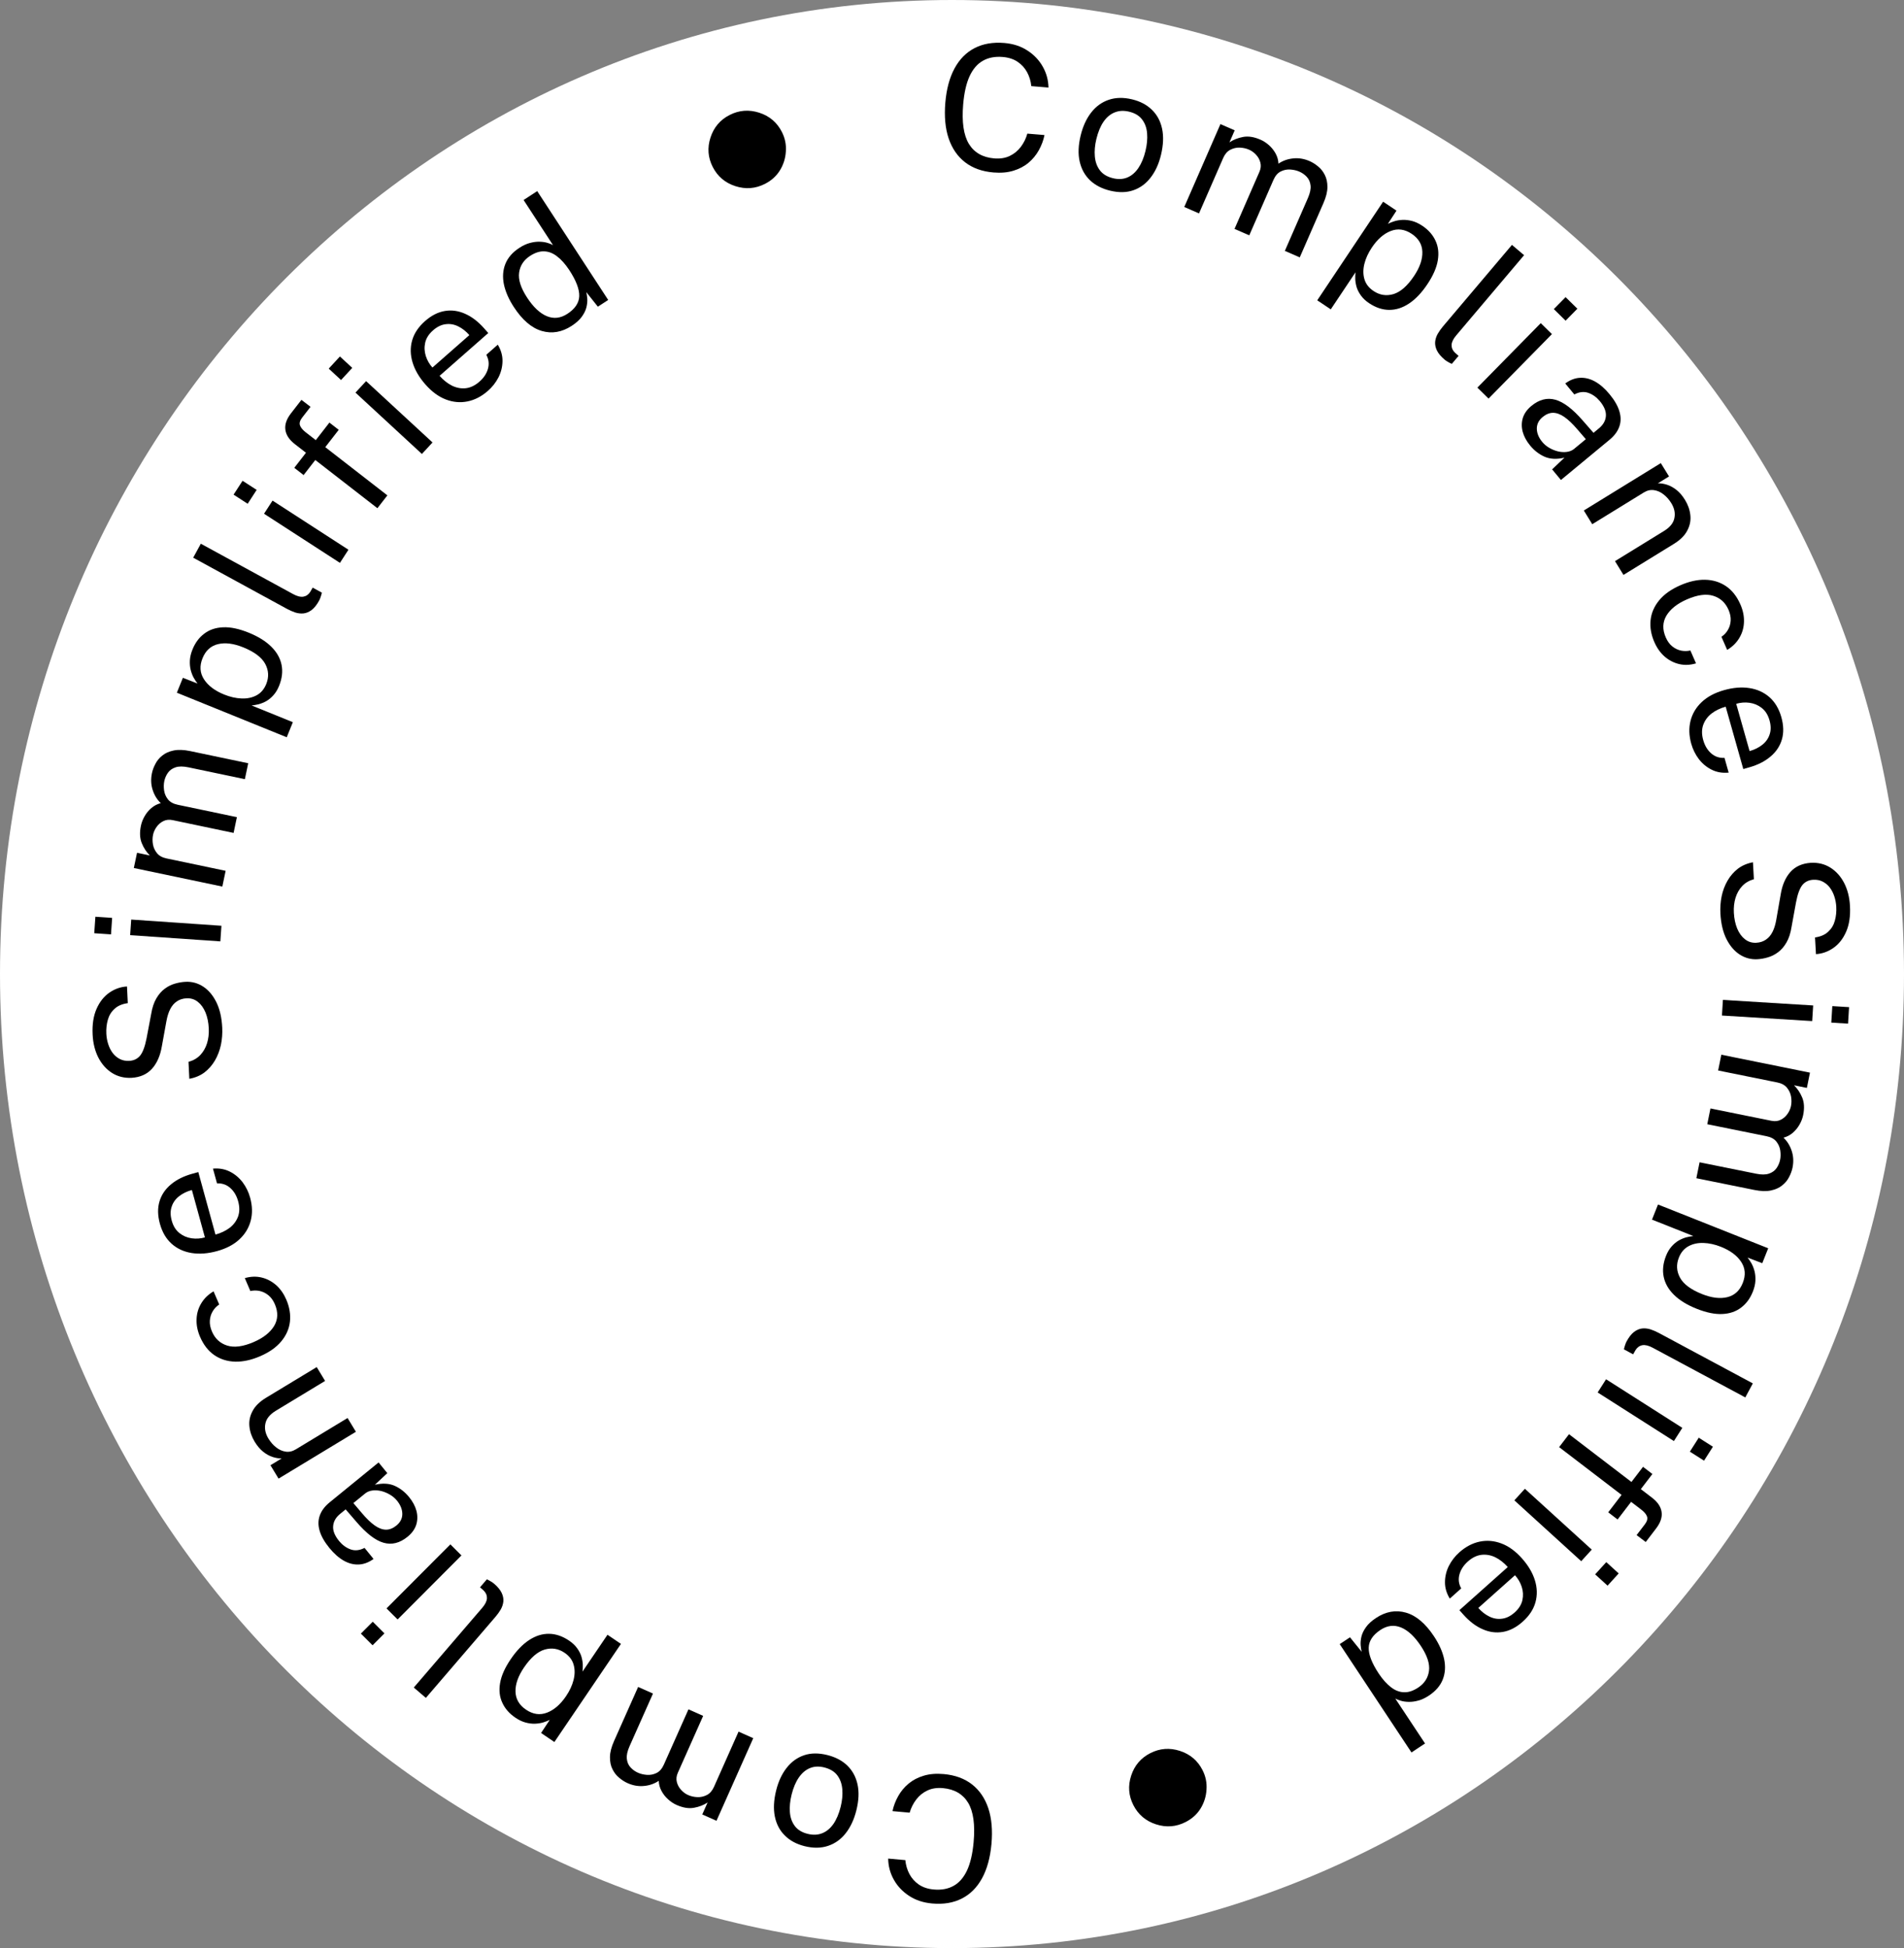 <svg width="172" height="176" viewBox="0 0 172 176" fill="none" xmlns="http://www.w3.org/2000/svg">
<rect x="0" y="0" width="172" height="176" fill="#808080" stroke="none"/>
<path d="M172 88C172 136.601 133.496 176 86 176C38.504 176 0 136.601 0 88C0 39.399 38.504 0 86 0C133.496 0 172 39.399 172 88Z" fill="white"/>
<path d="M90.724 3.883C91.527 3.95 92.224 4.177 92.815 4.565C93.407 4.948 93.868 5.433 94.2 6.021C94.531 6.609 94.703 7.239 94.715 7.911L93.164 7.781C93.118 7.328 92.992 6.911 92.786 6.529C92.58 6.147 92.294 5.832 91.929 5.585C91.564 5.338 91.114 5.192 90.578 5.147C89.891 5.089 89.295 5.203 88.79 5.489C88.291 5.77 87.89 6.235 87.587 6.887C87.289 7.538 87.097 8.389 87.009 9.438C86.876 11.024 87.049 12.211 87.527 13.002C88.011 13.787 88.773 14.224 89.812 14.311C90.347 14.355 90.816 14.281 91.218 14.087C91.62 13.894 91.955 13.618 92.223 13.26C92.49 12.902 92.685 12.506 92.805 12.072L94.356 12.201C94.258 12.68 94.088 13.136 93.846 13.57C93.609 13.999 93.3 14.375 92.919 14.697C92.538 15.02 92.082 15.261 91.55 15.423C91.024 15.585 90.422 15.638 89.745 15.581C88.722 15.496 87.868 15.189 87.182 14.661C86.502 14.134 86.007 13.416 85.698 12.508C85.393 11.6 85.293 10.526 85.396 9.288C85.499 8.054 85.776 7.021 86.226 6.186C86.677 5.352 87.28 4.739 88.037 4.348C88.799 3.952 89.695 3.797 90.724 3.883Z" fill="black"/>
<path d="M100.28 17.225C99.548 17.048 98.945 16.737 98.473 16.293C98.002 15.843 97.689 15.277 97.534 14.595C97.379 13.913 97.408 13.132 97.62 12.251C97.82 11.422 98.137 10.729 98.569 10.172C99.001 9.615 99.53 9.231 100.156 9.019C100.788 8.803 101.493 8.789 102.271 8.977C103.003 9.154 103.599 9.468 104.058 9.92C104.525 10.369 104.831 10.939 104.979 11.63C105.126 12.321 105.092 13.112 104.877 14.003C104.682 14.812 104.372 15.49 103.947 16.038C103.528 16.586 103.007 16.97 102.385 17.188C101.77 17.403 101.068 17.415 100.28 17.225ZM100.551 16.103C101.027 16.218 101.458 16.195 101.843 16.034C102.229 15.872 102.561 15.586 102.838 15.177C103.116 14.767 103.33 14.252 103.479 13.633C103.616 13.065 103.665 12.537 103.625 12.051C103.587 11.559 103.436 11.141 103.173 10.796C102.914 10.451 102.524 10.216 102.002 10.09C101.521 9.974 101.085 9.996 100.694 10.157C100.304 10.312 99.968 10.594 99.685 11.002C99.407 11.412 99.193 11.932 99.041 12.561C98.906 13.119 98.86 13.645 98.904 14.137C98.948 14.63 99.101 15.049 99.364 15.395C99.628 15.74 100.023 15.976 100.551 16.103Z" fill="black"/>
<path d="M106.982 18.7L110.249 11.213L111.538 11.775L111.064 12.861C111.415 12.624 111.825 12.461 112.294 12.373C112.764 12.284 113.288 12.367 113.867 12.62C114.138 12.738 114.393 12.903 114.633 13.117C114.877 13.333 115.078 13.585 115.235 13.871C115.391 14.158 115.477 14.462 115.491 14.785C115.883 14.519 116.325 14.361 116.818 14.312C117.313 14.258 117.809 14.339 118.306 14.556C118.566 14.67 118.821 14.83 119.07 15.037C119.321 15.238 119.523 15.493 119.676 15.801C119.836 16.106 119.915 16.471 119.914 16.896C119.915 17.316 119.794 17.803 119.551 18.358L117.415 23.253L116.069 22.665L118.148 17.901C118.346 17.447 118.426 17.066 118.389 16.756C118.354 16.442 118.24 16.183 118.047 15.978C117.86 15.775 117.634 15.616 117.368 15.501C117.136 15.399 116.87 15.338 116.569 15.316C116.269 15.294 115.979 15.351 115.701 15.488C115.423 15.626 115.202 15.882 115.037 16.259L112.854 21.262L111.522 20.681L113.771 15.525C113.9 15.231 113.928 14.95 113.855 14.683C113.787 14.417 113.656 14.182 113.464 13.978C113.277 13.775 113.067 13.624 112.835 13.523C112.58 13.411 112.299 13.349 111.994 13.336C111.694 13.326 111.406 13.393 111.131 13.537C110.862 13.678 110.651 13.925 110.497 14.278L108.314 19.281L106.982 18.7Z" fill="black"/>
<path d="M118.995 27.132L124.945 18.223L126.153 19.031L125.377 20.222C125.549 20.134 125.748 20.055 125.973 19.984C126.202 19.915 126.451 19.875 126.718 19.864C126.99 19.855 127.274 19.89 127.57 19.967C127.871 20.048 128.177 20.192 128.488 20.4C129.031 20.762 129.425 21.206 129.67 21.731C129.922 22.254 129.995 22.847 129.888 23.51C129.781 24.173 129.467 24.894 128.946 25.674C128.425 26.454 127.871 27.037 127.284 27.423C126.704 27.808 126.108 27.999 125.495 27.996C124.883 27.993 124.277 27.791 123.677 27.39C123.375 27.188 123.135 26.964 122.957 26.719C122.781 26.48 122.65 26.235 122.565 25.982C122.488 25.728 122.443 25.483 122.43 25.246C122.422 25.012 122.428 24.798 122.45 24.604L120.217 27.948L118.995 27.132ZM124.079 26.29C124.64 26.665 125.239 26.758 125.878 26.57C126.519 26.378 127.141 25.83 127.744 24.928C128.262 24.153 128.51 23.429 128.49 22.757C128.471 22.085 128.15 21.542 127.528 21.126C126.897 20.705 126.263 20.621 125.626 20.873C124.992 21.121 124.423 21.621 123.92 22.375C123.596 22.861 123.372 23.351 123.251 23.846C123.129 24.342 123.132 24.802 123.258 25.229C123.385 25.656 123.659 26.009 124.079 26.29Z" fill="black"/>
<path d="M130.508 32.497C130.17 32.211 129.936 31.934 129.805 31.664C129.678 31.398 129.625 31.139 129.645 30.887C129.669 30.639 129.746 30.397 129.876 30.162C130.013 29.926 130.174 29.7 130.357 29.483L136.583 22.125L137.68 23.054L131.547 30.303C131.281 30.616 131.143 30.902 131.131 31.161C131.123 31.424 131.222 31.656 131.43 31.86L131.763 32.151L131.15 32.875C131.034 32.825 130.919 32.765 130.805 32.697C130.687 32.632 130.588 32.565 130.508 32.497Z" fill="black"/>
<path d="M140.196 30.184L134.47 36.01L133.461 35.019L139.187 29.193L140.196 30.184ZM142.494 27.89L141.431 28.972L140.366 27.925L141.429 26.844L142.494 27.89Z" fill="black"/>
<path d="M138.232 40.259C137.896 39.853 137.67 39.435 137.553 39.005C137.44 38.572 137.446 38.154 137.57 37.75C137.698 37.351 137.954 36.992 138.34 36.673C139.037 36.095 139.758 35.909 140.502 36.113C141.246 36.318 142.075 36.948 142.989 38.003L143.951 39.104L144.444 38.696C144.83 38.377 145.038 38.009 145.07 37.593C145.106 37.174 144.922 36.721 144.519 36.234C144.216 35.876 143.868 35.628 143.473 35.49C143.081 35.356 142.664 35.404 142.219 35.636L141.398 34.644C141.828 34.329 142.269 34.159 142.72 34.134C143.175 34.106 143.628 34.216 144.08 34.464C144.535 34.717 144.973 35.097 145.392 35.604C145.846 36.151 146.145 36.67 146.289 37.158C146.437 37.651 146.435 38.111 146.283 38.538C146.134 38.969 145.84 39.366 145.402 39.729L141.008 43.365L140.212 42.404L141.327 41.348C140.635 41.511 140.037 41.482 139.534 41.263C139.038 41.044 138.604 40.709 138.232 40.259ZM139.323 39.93C139.498 40.141 139.709 40.318 139.957 40.461C140.209 40.608 140.472 40.715 140.746 40.782C141.025 40.846 141.287 40.861 141.533 40.828C141.787 40.796 142.003 40.71 142.18 40.57L143.258 39.678L142.464 38.756C142.059 38.284 141.678 37.922 141.32 37.672C140.966 37.425 140.626 37.3 140.301 37.295C139.979 37.295 139.664 37.422 139.356 37.677C139.003 37.969 138.828 38.32 138.83 38.728C138.836 39.14 139.001 39.54 139.323 39.93Z" fill="black"/>
<path d="M143.076 46.121L150.032 41.839L150.774 43.044L149.765 43.665C150.026 43.658 150.303 43.701 150.595 43.794C150.89 43.891 151.176 44.048 151.453 44.268C151.733 44.491 151.987 44.789 152.216 45.161C152.487 45.601 152.648 46.058 152.699 46.534C152.754 47.014 152.662 47.478 152.425 47.927C152.196 48.378 151.789 48.782 151.206 49.141L146.658 51.941L145.892 50.696L150.319 47.971C150.862 47.637 151.175 47.247 151.258 46.799C151.349 46.354 151.255 45.905 150.976 45.452C150.783 45.138 150.55 44.876 150.279 44.666C150.012 44.453 149.722 44.325 149.411 44.281C149.104 44.235 148.796 44.307 148.487 44.498L143.838 47.359L143.076 46.121Z" fill="black"/>
<path d="M157.22 54.607C157.455 55.142 157.562 55.67 157.543 56.19C157.528 56.708 157.391 57.185 157.133 57.62C156.877 58.059 156.509 58.425 156.027 58.716L155.507 57.529C155.749 57.372 155.943 57.166 156.091 56.912C156.24 56.663 156.324 56.382 156.342 56.069C156.361 55.756 156.295 55.428 156.145 55.086C155.864 54.444 155.405 54.024 154.766 53.827C154.128 53.629 153.331 53.739 152.375 54.157C151.512 54.535 150.9 55.022 150.539 55.616C150.185 56.214 150.166 56.872 150.481 57.591C150.631 57.934 150.826 58.202 151.066 58.396C151.313 58.592 151.579 58.72 151.863 58.779C152.153 58.837 152.432 58.832 152.702 58.766L153.212 59.931C152.683 60.088 152.175 60.109 151.688 59.995C151.201 59.88 150.762 59.652 150.371 59.312C149.988 58.974 149.68 58.539 149.448 58.009C149.154 57.338 149.04 56.678 149.107 56.028C149.175 55.383 149.432 54.787 149.877 54.242C150.322 53.696 150.962 53.241 151.797 52.875C152.579 52.533 153.32 52.367 154.019 52.377C154.726 52.39 155.356 52.58 155.908 52.948C156.462 53.32 156.899 53.873 157.22 54.607Z" fill="black"/>
<path d="M155.891 63.845C155.394 63.985 154.966 64.193 154.606 64.47C154.253 64.75 154.005 65.091 153.861 65.493C153.719 65.9 153.719 66.357 153.862 66.864C154.004 67.365 154.242 67.763 154.577 68.058C154.913 68.356 155.316 68.495 155.785 68.471L156.161 69.802C155.602 69.856 155.093 69.77 154.635 69.543C154.177 69.317 153.789 68.997 153.469 68.584C153.155 68.169 152.927 67.708 152.783 67.201C152.576 66.466 152.553 65.775 152.715 65.127C152.877 64.48 153.212 63.914 153.722 63.431C154.231 62.948 154.904 62.588 155.74 62.352C156.566 62.119 157.331 62.056 158.035 62.164C158.738 62.272 159.341 62.545 159.842 62.983C160.345 63.427 160.704 64.029 160.919 64.789C161.128 65.529 161.145 66.2 160.97 66.802C160.795 67.404 160.454 67.919 159.945 68.347C159.443 68.779 158.794 69.108 157.999 69.332L157.482 69.478L155.891 63.845ZM156.843 63.584L158.05 67.857C158.501 67.729 158.885 67.539 159.202 67.285C159.524 67.03 159.744 66.716 159.864 66.343C159.989 65.974 159.985 65.553 159.852 65.082C159.713 64.59 159.479 64.216 159.149 63.959C158.826 63.705 158.456 63.55 158.041 63.492C157.631 63.438 157.232 63.469 156.843 63.584Z" fill="black"/>
<path d="M155.416 82.543C155.386 82.006 155.423 81.482 155.527 80.97C155.635 80.458 155.812 79.989 156.058 79.564C156.303 79.139 156.615 78.778 156.995 78.483C157.379 78.193 157.833 77.999 158.355 77.901L158.44 79.431C158.014 79.55 157.661 79.757 157.382 80.052C157.104 80.352 156.902 80.709 156.777 81.122C156.653 81.54 156.604 81.989 156.631 82.467C156.66 83.004 156.761 83.478 156.931 83.891C157.107 84.308 157.341 84.63 157.634 84.856C157.926 85.088 158.267 85.193 158.656 85.172C158.998 85.153 159.29 85.057 159.534 84.885C159.778 84.719 159.976 84.484 160.128 84.18C160.28 83.876 160.391 83.511 160.463 83.085L160.859 80.816C160.996 79.965 161.288 79.286 161.735 78.781C162.182 78.282 162.794 78.005 163.572 77.951C164.229 77.915 164.817 78.056 165.336 78.376C165.855 78.7 166.271 79.16 166.584 79.754C166.897 80.354 167.075 81.048 167.119 81.837C167.169 82.747 167.057 83.521 166.781 84.158C166.505 84.796 166.124 85.287 165.636 85.63C165.149 85.974 164.619 86.164 164.046 86.201L163.962 84.695C164.475 84.619 164.874 84.444 165.159 84.169C165.45 83.9 165.648 83.57 165.753 83.179C165.863 82.788 165.906 82.366 165.881 81.914C165.863 81.588 165.803 81.275 165.702 80.974C165.606 80.679 165.47 80.415 165.294 80.182C165.118 79.954 164.905 79.776 164.655 79.648C164.405 79.519 164.12 79.464 163.799 79.482C163.389 79.504 163.063 79.662 162.821 79.956C162.579 80.254 162.386 80.779 162.244 81.53L161.844 83.728C161.754 84.303 161.601 84.776 161.384 85.147C161.168 85.522 160.915 85.816 160.626 86.027C160.338 86.244 160.032 86.398 159.71 86.49C159.389 86.587 159.07 86.644 158.755 86.662C158.181 86.693 157.649 86.552 157.156 86.236C156.669 85.92 156.269 85.449 155.954 84.823C155.646 84.202 155.466 83.442 155.416 82.543Z" fill="black"/>
<path d="M163.707 92.249L155.554 91.747L155.641 90.336L163.794 90.838L163.707 92.249ZM166.946 92.48L165.432 92.387L165.524 90.897L167.038 90.99L166.946 92.48Z" fill="black"/>
<path d="M155.498 95.288L163.505 96.907L163.226 98.286L162.064 98.051C162.37 98.344 162.616 98.71 162.801 99.151C162.986 99.591 163.016 100.121 162.891 100.741C162.832 101.03 162.724 101.314 162.565 101.594C162.405 101.878 162.202 102.127 161.954 102.341C161.707 102.554 161.427 102.701 161.115 102.783C161.458 103.111 161.705 103.51 161.856 103.981C162.013 104.453 162.038 104.956 161.931 105.487C161.874 105.766 161.771 106.049 161.622 106.336C161.478 106.623 161.271 106.875 161.002 107.089C160.737 107.309 160.397 107.463 159.982 107.551C159.572 107.64 159.07 107.625 158.476 107.505L153.242 106.446L153.533 105.006L158.628 106.036C159.113 106.134 159.503 106.133 159.798 106.031C160.097 105.931 160.327 105.765 160.487 105.534C160.645 105.308 160.753 105.053 160.81 104.769C160.861 104.521 160.865 104.248 160.823 103.949C160.781 103.651 160.664 103.38 160.472 103.137C160.279 102.894 159.981 102.731 159.579 102.65L154.228 101.568L154.516 100.143L160.029 101.258C160.344 101.322 160.625 101.29 160.871 101.162C161.116 101.04 161.318 100.863 161.478 100.632C161.636 100.406 161.741 100.17 161.791 99.922C161.846 99.648 161.848 99.361 161.796 99.06C161.743 98.765 161.617 98.498 161.418 98.258C161.223 98.026 160.937 97.871 160.56 97.795L155.21 96.713L155.498 95.288Z" fill="black"/>
<path d="M149.777 108.82L159.733 112.774L159.197 114.124L157.869 113.614C157.991 113.765 158.11 113.942 158.227 114.147C158.342 114.357 158.433 114.592 158.5 114.851C158.565 115.115 158.591 115.4 158.577 115.706C158.561 116.017 158.484 116.346 158.346 116.694C158.105 117.301 157.754 117.779 157.292 118.128C156.833 118.484 156.269 118.68 155.598 118.713C154.927 118.747 154.156 118.591 153.285 118.245C152.413 117.899 151.727 117.48 151.226 116.986C150.728 116.499 150.417 115.956 150.292 115.357C150.167 114.758 150.238 114.123 150.504 113.452C150.639 113.115 150.807 112.833 151.01 112.608C151.206 112.385 151.419 112.206 151.648 112.071C151.881 111.942 152.111 111.846 152.34 111.784C152.567 111.727 152.777 111.689 152.972 111.67L149.235 110.186L149.777 108.82ZM151.664 113.615C151.415 114.242 151.449 114.848 151.767 115.433C152.089 116.02 152.754 116.513 153.763 116.914C154.629 117.258 155.389 117.35 156.041 117.19C156.694 117.03 157.159 116.602 157.435 115.907C157.715 115.202 157.665 114.565 157.285 113.994C156.91 113.426 156.301 112.975 155.459 112.64C154.916 112.425 154.39 112.309 153.88 112.294C153.37 112.278 152.92 112.377 152.53 112.591C152.139 112.804 151.85 113.145 151.664 113.615Z" fill="black"/>
<path d="M146.934 121.2C147.143 120.81 147.366 120.524 147.602 120.339C147.836 120.16 148.078 120.054 148.329 120.021C148.577 119.993 148.83 120.018 149.087 120.096C149.346 120.181 149.6 120.291 149.851 120.425L158.344 124.982L157.664 126.249L149.297 121.76C148.935 121.565 148.626 121.489 148.37 121.531C148.112 121.578 147.905 121.724 147.75 121.97L147.533 122.356L146.698 121.907C146.723 121.783 146.757 121.658 146.801 121.532C146.84 121.404 146.884 121.293 146.934 121.2Z" fill="black"/>
<path d="M151.214 130.191L144.326 125.801L145.086 124.609L151.974 128.999L151.214 130.191ZM153.936 131.963L152.656 131.148L153.459 129.889L154.738 130.704L153.936 131.963Z" fill="black"/>
<path d="M146.128 137.277L145.281 136.629L146.486 135.054L140.845 130.739L141.738 129.572L147.379 133.887L148.425 132.519L149.272 133.167L148.226 134.535L149.23 135.303C149.744 135.696 150.035 136.127 150.101 136.596C150.171 137.067 150.006 137.564 149.606 138.087L148.67 139.311L147.844 138.688L148.588 137.716C148.789 137.452 148.856 137.218 148.787 137.013C148.718 136.808 148.54 136.595 148.251 136.374L147.348 135.683L146.128 137.277Z" fill="black"/>
<path d="M142.841 141.046L136.8 135.547L137.752 134.502L143.793 140L142.841 141.046ZM145.221 143.255L144.099 142.234L145.105 141.129L146.226 142.15L145.221 143.255Z" fill="black"/>
<path d="M136.206 141.573C135.862 141.188 135.488 140.894 135.081 140.692C134.675 140.497 134.259 140.423 133.835 140.47C133.407 140.52 132.996 140.72 132.603 141.071C132.214 141.418 131.961 141.806 131.843 142.236C131.721 142.669 131.773 143.091 132 143.504L130.968 144.424C130.675 143.944 130.529 143.449 130.533 142.938C130.536 142.428 130.653 141.938 130.885 141.47C131.121 141.006 131.435 140.599 131.828 140.248C132.398 139.74 133.009 139.417 133.663 139.279C134.316 139.141 134.971 139.195 135.628 139.442C136.286 139.688 136.904 140.136 137.482 140.785C138.053 141.425 138.445 142.086 138.656 142.765C138.867 143.445 138.885 144.106 138.71 144.749C138.531 145.395 138.147 145.981 137.557 146.507C136.984 147.019 136.388 147.328 135.77 147.434C135.152 147.541 134.539 147.459 133.932 147.189C133.324 146.927 132.745 146.487 132.194 145.87L131.837 145.469L136.206 141.573ZM136.857 142.315L133.544 145.27C133.856 145.62 134.195 145.882 134.562 146.056C134.932 146.234 135.311 146.295 135.698 146.239C136.085 146.19 136.462 146.003 136.827 145.677C137.208 145.337 137.443 144.962 137.529 144.553C137.616 144.151 137.594 143.751 137.464 143.352C137.333 142.96 137.131 142.615 136.857 142.315Z" fill="black"/>
<path d="M124.303 146.175C125.185 145.591 126.086 145.43 127.006 145.692C127.925 145.955 128.77 146.668 129.541 147.832C130.009 148.539 130.315 149.224 130.457 149.888C130.596 150.554 130.554 151.169 130.334 151.732C130.113 152.295 129.695 152.78 129.08 153.188C128.755 153.403 128.44 153.552 128.135 153.634C127.825 153.719 127.535 153.759 127.267 153.754C126.998 153.749 126.761 153.716 126.557 153.656C126.348 153.598 126.178 153.531 126.045 153.455L128.732 157.512L127.507 158.323L121.024 148.536L121.953 147.921L123.01 149.23C122.966 149.069 122.935 148.869 122.915 148.629C122.898 148.394 122.922 148.135 122.987 147.852C123.055 147.573 123.193 147.289 123.4 147.001C123.602 146.715 123.903 146.44 124.303 146.175ZM124.705 147.254C124.015 147.711 123.662 148.245 123.644 148.857C123.625 149.477 123.931 150.263 124.562 151.215C124.918 151.744 125.286 152.151 125.664 152.437C126.039 152.726 126.429 152.875 126.833 152.885C127.236 152.902 127.664 152.761 128.116 152.462C128.678 152.089 129.003 151.587 129.089 150.955C129.176 150.323 128.931 149.572 128.355 148.703C127.791 147.851 127.195 147.295 126.568 147.034C125.936 146.777 125.315 146.85 124.705 147.254Z" fill="black"/>
<path d="M84.197 171.968C83.394 171.895 82.699 171.663 82.111 171.271C81.522 170.884 81.064 170.396 80.737 169.805C80.41 169.215 80.242 168.584 80.235 167.912L81.785 168.052C81.828 168.506 81.951 168.924 82.154 169.308C82.358 169.691 82.641 170.008 83.004 170.258C83.367 170.507 83.817 170.657 84.352 170.705C85.039 170.768 85.636 170.658 86.142 170.376C86.644 170.099 87.048 169.636 87.356 168.987C87.658 168.338 87.857 167.489 87.952 166.44C88.096 164.856 87.932 163.667 87.459 162.873C86.981 162.084 86.223 161.642 85.184 161.547C84.649 161.499 84.18 161.57 83.777 161.761C83.373 161.951 83.036 162.225 82.766 162.581C82.496 162.937 82.298 163.332 82.174 163.765L80.625 163.624C80.726 163.146 80.9 162.692 81.145 162.259C81.385 161.831 81.697 161.458 82.08 161.138C82.463 160.819 82.921 160.58 83.454 160.422C83.981 160.264 84.583 160.216 85.26 160.277C86.283 160.37 87.135 160.683 87.816 161.216C88.492 161.748 88.982 162.469 89.285 163.38C89.583 164.29 89.676 165.364 89.564 166.602C89.451 167.835 89.167 168.866 88.711 169.698C88.254 170.529 87.647 171.137 86.887 171.523C86.122 171.913 85.225 172.062 84.197 171.968Z" fill="black"/>
<path d="M74.737 158.558C75.468 158.74 76.068 159.055 76.537 159.503C77.005 159.956 77.314 160.524 77.465 161.207C77.615 161.89 77.58 162.671 77.361 163.551C77.155 164.378 76.834 165.069 76.397 165.623C75.961 166.176 75.429 166.557 74.802 166.764C74.169 166.975 73.464 166.984 72.687 166.791C71.956 166.609 71.363 166.29 70.906 165.835C70.443 165.383 70.141 164.811 69.998 164.119C69.856 163.426 69.895 162.636 70.117 161.746C70.318 160.939 70.633 160.263 71.062 159.718C71.485 159.173 72.009 158.793 72.632 158.579C73.249 158.369 73.95 158.362 74.737 158.558ZM74.459 159.677C73.983 159.559 73.552 159.579 73.165 159.738C72.779 159.896 72.445 160.18 72.164 160.587C71.883 160.995 71.666 161.508 71.512 162.126C71.371 162.694 71.318 163.221 71.355 163.707C71.389 164.199 71.537 164.619 71.798 164.966C72.054 165.312 72.443 165.55 72.964 165.679C73.444 165.799 73.88 165.78 74.272 165.623C74.663 165.47 75.001 165.191 75.287 164.784C75.568 164.377 75.787 163.859 75.943 163.23C76.082 162.673 76.131 162.148 76.091 161.655C76.051 161.162 75.901 160.742 75.64 160.394C75.379 160.047 74.985 159.808 74.459 159.677Z" fill="black"/>
<path d="M68.046 157.034L64.725 164.497L63.44 163.926L63.922 162.843C63.569 163.078 63.158 163.238 62.688 163.323C62.218 163.408 61.694 163.322 61.117 163.065C60.847 162.945 60.593 162.777 60.355 162.561C60.112 162.343 59.913 162.091 59.759 161.803C59.604 161.515 59.521 161.21 59.509 160.888C59.115 161.151 58.672 161.305 58.179 161.351C57.684 161.401 57.188 161.316 56.693 161.096C56.433 160.98 56.179 160.818 55.932 160.61C55.682 160.407 55.482 160.15 55.331 159.841C55.173 159.535 55.097 159.169 55.102 158.745C55.104 158.325 55.228 157.838 55.474 157.285L57.646 152.406L58.988 153.003L56.875 157.752C56.673 158.205 56.59 158.586 56.625 158.895C56.658 159.21 56.77 159.47 56.961 159.676C57.147 159.88 57.373 160.041 57.637 160.158C57.868 160.261 58.134 160.325 58.434 160.349C58.735 160.373 59.025 160.318 59.304 160.182C59.583 160.047 59.806 159.792 59.973 159.417L62.193 154.429L63.521 155.02L61.234 160.159C61.103 160.453 61.073 160.734 61.144 161.001C61.211 161.267 61.339 161.503 61.53 161.709C61.716 161.913 61.924 162.066 62.155 162.169C62.41 162.283 62.69 162.347 62.995 162.361C63.295 162.374 63.583 162.309 63.86 162.167C64.129 162.027 64.342 161.782 64.499 161.431L66.718 156.443L68.046 157.034Z" fill="black"/>
<path d="M56.094 148.516L50.081 157.381L48.878 156.565L49.663 155.379C49.49 155.465 49.291 155.544 49.065 155.613C48.835 155.68 48.587 155.718 48.319 155.728C48.047 155.734 47.764 155.698 47.468 155.618C47.167 155.535 46.863 155.389 46.553 155.179C46.013 154.812 45.622 154.366 45.381 153.84C45.132 153.315 45.064 152.721 45.176 152.059C45.288 151.396 45.607 150.677 46.133 149.902C46.659 149.126 47.218 148.547 47.808 148.164C48.391 147.783 48.988 147.597 49.6 147.605C50.212 147.612 50.817 147.819 51.414 148.224C51.715 148.428 51.953 148.653 52.13 148.9C52.304 149.14 52.433 149.386 52.516 149.639C52.591 149.894 52.635 150.14 52.646 150.377C52.653 150.61 52.644 150.824 52.621 151.019L54.878 147.691L56.094 148.516ZM51.004 149.321C50.446 148.942 49.848 148.845 49.208 149.028C48.565 149.216 47.939 149.758 47.33 150.656C46.807 151.428 46.553 152.149 46.568 152.821C46.583 153.494 46.9 154.039 47.519 154.459C48.146 154.885 48.779 154.974 49.418 154.727C50.054 154.483 50.627 153.987 51.135 153.237C51.463 152.753 51.69 152.264 51.815 151.77C51.94 151.276 51.941 150.815 51.817 150.388C51.694 149.96 51.423 149.604 51.004 149.321Z" fill="black"/>
<path d="M44.621 143.067C44.957 143.355 45.189 143.634 45.318 143.905C45.443 144.172 45.494 144.431 45.472 144.683C45.446 144.931 45.367 145.173 45.236 145.407C45.097 145.641 44.935 145.867 44.749 146.082L38.471 153.395L37.38 152.458L43.566 145.254C43.834 144.942 43.974 144.657 43.988 144.398C43.998 144.136 43.9 143.902 43.694 143.698L43.364 143.404L43.981 142.684C44.097 142.735 44.212 142.796 44.325 142.865C44.443 142.931 44.541 142.998 44.621 143.067Z" fill="black"/>
<path d="M34.916 145.31L40.684 139.526L41.685 140.524L35.918 146.309L34.916 145.31ZM32.601 147.587L33.672 146.513L34.73 147.567L33.658 148.641L32.601 147.587Z" fill="black"/>
<path d="M36.954 135.25C37.286 135.658 37.51 136.077 37.623 136.508C37.732 136.942 37.724 137.36 37.597 137.763C37.466 138.162 37.207 138.519 36.82 138.835C36.118 139.408 35.395 139.589 34.653 139.379C33.911 139.169 33.086 138.533 32.18 137.471L31.226 136.364L30.73 136.768C30.342 137.084 30.131 137.45 30.096 137.866C30.057 138.285 30.237 138.739 30.637 139.229C30.937 139.589 31.284 139.84 31.678 139.981C32.068 140.118 32.486 140.072 32.933 139.844L33.746 140.842C33.314 141.154 32.873 141.32 32.421 141.342C31.966 141.367 31.513 141.253 31.063 141.002C30.61 140.746 30.175 140.363 29.759 139.853C29.31 139.302 29.015 138.782 28.873 138.292C28.729 137.798 28.735 137.338 28.89 136.912C29.042 136.482 29.339 136.088 29.78 135.728L34.2 132.123L34.989 133.09L33.866 134.139C34.559 133.981 35.157 134.013 35.658 134.237C36.152 134.459 36.584 134.797 36.954 135.25ZM35.86 135.571C35.687 135.359 35.476 135.18 35.229 135.035C34.978 134.886 34.716 134.777 34.443 134.708C34.165 134.643 33.903 134.625 33.656 134.656C33.402 134.687 33.186 134.772 33.007 134.911L31.923 135.794L32.711 136.722C33.112 137.197 33.49 137.561 33.846 137.814C34.199 138.064 34.538 138.192 34.863 138.198C35.184 138.201 35.5 138.076 35.811 137.823C36.166 137.534 36.343 137.185 36.344 136.777C36.341 136.365 36.179 135.963 35.86 135.571Z" fill="black"/>
<path d="M32.151 129.353L25.164 133.584L24.431 132.375L25.445 131.761C25.183 131.766 24.906 131.721 24.615 131.626C24.321 131.527 24.037 131.367 23.761 131.146C23.483 130.92 23.23 130.621 23.004 130.247C22.736 129.805 22.579 129.347 22.531 128.871C22.48 128.391 22.575 127.927 22.815 127.48C23.048 127.031 23.457 126.629 24.043 126.274L28.611 123.508L29.368 124.758L24.922 127.451C24.377 127.781 24.061 128.169 23.974 128.616C23.88 129.06 23.971 129.51 24.247 129.965C24.438 130.281 24.668 130.544 24.938 130.756C25.204 130.971 25.492 131.101 25.803 131.147C26.109 131.195 26.418 131.126 26.729 130.937L31.398 128.109L32.151 129.353Z" fill="black"/>
<path d="M18.069 120.766C17.838 120.228 17.735 119.7 17.758 119.18C17.776 118.662 17.916 118.186 18.177 117.753C18.436 117.315 18.808 116.952 19.292 116.665L19.803 117.855C19.56 118.011 19.364 118.215 19.215 118.468C19.064 118.717 18.978 118.997 18.957 119.31C18.936 119.622 19 119.951 19.147 120.294C19.424 120.938 19.88 121.361 20.517 121.563C21.154 121.766 21.952 121.661 22.91 121.25C23.776 120.878 24.392 120.396 24.757 119.804C25.115 119.209 25.139 118.551 24.83 117.83C24.682 117.486 24.489 117.217 24.25 117.021C24.005 116.823 23.74 116.693 23.456 116.632C23.167 116.572 22.887 116.575 22.617 116.639L22.115 115.47C22.645 115.317 23.154 115.3 23.64 115.418C24.126 115.536 24.563 115.767 24.951 116.11C25.333 116.451 25.637 116.887 25.866 117.42C26.154 118.093 26.263 118.754 26.192 119.403C26.119 120.048 25.858 120.641 25.409 121.183C24.96 121.726 24.317 122.177 23.479 122.536C22.695 122.872 21.953 123.033 21.253 123.018C20.547 123.001 19.919 122.806 19.369 122.434C18.818 122.057 18.384 121.501 18.069 120.766Z" fill="black"/>
<path d="M19.465 111.537C19.963 111.4 20.392 111.195 20.754 110.921C21.109 110.643 21.36 110.304 21.507 109.903C21.652 109.497 21.655 109.04 21.515 108.533C21.378 108.03 21.142 107.63 20.809 107.334C20.475 107.032 20.074 106.891 19.604 106.911L19.238 105.578C19.797 105.528 20.305 105.618 20.762 105.848C21.218 106.077 21.604 106.4 21.921 106.816C22.232 107.233 22.457 107.695 22.596 108.203C22.799 108.939 22.817 109.631 22.65 110.277C22.483 110.924 22.144 111.487 21.631 111.966C21.118 112.446 20.443 112.8 19.605 113.031C18.777 113.258 18.012 113.315 17.309 113.202C16.606 113.089 16.006 112.812 15.507 112.37C15.008 111.923 14.653 111.318 14.444 110.556C14.241 109.815 14.228 109.144 14.407 108.543C14.586 107.942 14.932 107.429 15.443 107.005C15.948 106.577 16.599 106.253 17.397 106.034L17.915 105.892L19.465 111.537ZM18.511 111.791L17.335 107.51C16.883 107.634 16.498 107.821 16.179 108.073C15.855 108.326 15.632 108.638 15.511 109.01C15.382 109.378 15.383 109.799 15.513 110.271C15.648 110.764 15.88 111.14 16.207 111.399C16.529 111.655 16.897 111.813 17.313 111.874C17.722 111.931 18.121 111.903 18.511 111.791Z" fill="black"/>
<path d="M20.075 92.843C20.101 93.379 20.06 93.903 19.953 94.415C19.84 94.926 19.66 95.394 19.412 95.817C19.163 96.24 18.848 96.598 18.467 96.891C18.08 97.179 17.625 97.369 17.103 97.463L17.029 95.932C17.455 95.817 17.809 95.612 18.09 95.32C18.371 95.021 18.576 94.666 18.703 94.254C18.831 93.836 18.883 93.388 18.86 92.909C18.834 92.373 18.737 91.898 18.57 91.484C18.396 91.065 18.165 90.742 17.874 90.513C17.583 90.279 17.243 90.172 16.854 90.191C16.512 90.207 16.219 90.301 15.974 90.471C15.729 90.635 15.529 90.869 15.375 91.172C15.221 91.475 15.107 91.839 15.032 92.264L14.62 94.53C14.476 95.381 14.179 96.057 13.729 96.558C13.278 97.055 12.664 97.327 11.886 97.375C11.229 97.407 10.642 97.261 10.125 96.938C9.608 96.61 9.196 96.147 8.887 95.551C8.579 94.949 8.405 94.253 8.367 93.464C8.323 92.554 8.442 91.781 8.722 91.145C9.002 90.51 9.387 90.022 9.877 89.682C10.367 89.342 10.898 89.155 11.472 89.122L11.544 90.629C11.031 90.701 10.631 90.874 10.343 91.146C10.05 91.413 9.85 91.742 9.742 92.132C9.63 92.522 9.584 92.944 9.606 93.396C9.622 93.722 9.679 94.036 9.778 94.337C9.871 94.633 10.005 94.898 10.18 95.132C10.355 95.361 10.566 95.541 10.815 95.671C11.064 95.801 11.349 95.859 11.67 95.843C12.08 95.823 12.407 95.668 12.652 95.377C12.896 95.08 13.092 94.556 13.24 93.806L13.656 91.611C13.75 91.037 13.906 90.565 14.126 90.196C14.345 89.822 14.6 89.53 14.89 89.321C15.18 89.106 15.487 88.954 15.809 88.865C16.131 88.77 16.451 88.715 16.766 88.7C17.34 88.672 17.871 88.818 18.361 89.137C18.846 89.457 19.243 89.93 19.553 90.559C19.857 91.182 20.031 91.943 20.075 92.843Z" fill="black"/>
<path d="M11.854 83.077L20.003 83.638L19.906 85.048L11.757 84.487L11.854 83.077ZM8.617 82.822L10.13 82.926L10.028 84.416L8.514 84.312L8.617 82.822Z" fill="black"/>
<path d="M20.085 80.097L12.09 78.42L12.379 77.044L13.539 77.287C13.235 76.992 12.992 76.624 12.81 76.182C12.628 75.74 12.602 75.21 12.732 74.591C12.793 74.303 12.903 74.019 13.064 73.741C13.225 73.457 13.431 73.21 13.68 72.998C13.928 72.787 14.209 72.641 14.522 72.561C14.182 72.232 13.938 71.831 13.789 71.358C13.636 70.885 13.615 70.383 13.726 69.852C13.784 69.573 13.889 69.291 14.041 69.006C14.187 68.719 14.395 68.469 14.666 68.257C14.932 68.038 15.274 67.887 15.69 67.802C16.101 67.716 16.602 67.735 17.195 67.859L22.422 68.956L22.12 70.394L17.033 69.326C16.548 69.225 16.158 69.224 15.863 69.323C15.562 69.422 15.332 69.586 15.17 69.816C15.01 70.04 14.9 70.295 14.841 70.578C14.789 70.826 14.783 71.099 14.822 71.397C14.862 71.696 14.977 71.968 15.168 72.213C15.359 72.457 15.655 72.622 16.058 72.706L21.4 73.826L21.102 75.249L15.597 74.094C15.282 74.029 15.002 74.058 14.755 74.184C14.509 74.305 14.305 74.48 14.144 74.71C13.984 74.935 13.878 75.171 13.826 75.418C13.768 75.691 13.765 75.978 13.815 76.279C13.866 76.575 13.99 76.844 14.187 77.084C14.38 77.318 14.664 77.475 15.041 77.554L20.383 78.674L20.085 80.097Z" fill="black"/>
<path d="M25.903 66.608L15.976 62.582L16.522 61.235L17.846 61.755C17.725 61.604 17.607 61.425 17.492 61.219C17.378 61.008 17.289 60.773 17.224 60.514C17.16 60.249 17.137 59.964 17.153 59.658C17.171 59.347 17.25 59.019 17.391 58.672C17.636 58.067 17.991 57.591 18.455 57.245C18.917 56.892 19.483 56.701 20.154 56.672C20.825 56.643 21.595 56.805 22.464 57.157C23.332 57.509 24.015 57.934 24.513 58.431C25.007 58.922 25.315 59.467 25.435 60.067C25.556 60.667 25.48 61.301 25.209 61.97C25.073 62.307 24.902 62.587 24.698 62.811C24.5 63.032 24.286 63.21 24.055 63.344C23.822 63.471 23.591 63.564 23.362 63.625C23.135 63.681 22.924 63.717 22.729 63.735L26.455 65.246L25.903 66.608ZM24.051 61.799C24.304 61.174 24.274 60.568 23.961 59.981C23.643 59.391 22.982 58.893 21.976 58.485C21.112 58.135 20.353 58.038 19.699 58.193C19.045 58.348 18.578 58.772 18.297 59.465C18.012 60.168 18.057 60.806 18.433 61.379C18.804 61.95 19.409 62.406 20.248 62.746C20.79 62.966 21.316 63.085 21.825 63.104C22.335 63.123 22.786 63.028 23.178 62.817C23.57 62.607 23.861 62.267 24.051 61.799Z" fill="black"/>
<path d="M28.836 54.248C28.624 54.636 28.399 54.921 28.161 55.104C27.926 55.281 27.683 55.386 27.432 55.417C27.184 55.443 26.931 55.416 26.675 55.337C26.417 55.249 26.163 55.138 25.913 55.002L17.453 50.384L18.142 49.122L26.477 53.671C26.838 53.868 27.146 53.946 27.402 53.906C27.66 53.861 27.868 53.717 28.026 53.473L28.244 53.088L29.077 53.542C29.051 53.666 29.016 53.791 28.971 53.917C28.931 54.045 28.886 54.155 28.836 54.248Z" fill="black"/>
<path d="M24.621 45.226L31.477 49.665L30.709 50.852L23.852 46.413L24.621 45.226ZM21.912 43.435L23.186 44.259L22.374 45.512L21.101 44.688L21.912 43.435Z" fill="black"/>
<path d="M29.758 38.178L30.6 38.832L29.384 40.398L34.994 44.754L34.093 45.914L28.483 41.559L27.427 42.919L26.584 42.265L27.64 40.904L26.642 40.129C26.13 39.732 25.843 39.299 25.78 38.83C25.713 38.358 25.882 37.862 26.286 37.342L27.23 36.125L28.053 36.754L27.302 37.721C27.098 37.983 27.03 38.217 27.097 38.422C27.164 38.628 27.341 38.842 27.628 39.065L28.527 39.763L29.758 38.178Z" fill="black"/>
<path d="M33.071 34.432L39.073 39.974L38.113 41.013L32.112 35.471L33.071 34.432ZM30.707 32.206L31.822 33.236L30.809 34.333L29.695 33.303L30.707 32.206Z" fill="black"/>
<path d="M39.711 33.953C40.051 34.34 40.424 34.637 40.829 34.842C41.234 35.04 41.649 35.117 42.074 35.074C42.502 35.026 42.914 34.829 43.31 34.481C43.701 34.137 43.958 33.751 44.078 33.322C44.203 32.89 44.154 32.467 43.931 32.053L44.969 31.14C45.259 31.622 45.401 32.118 45.394 32.629C45.387 33.139 45.266 33.628 45.031 34.094C44.792 34.556 44.475 34.962 44.079 35.309C43.506 35.813 42.892 36.132 42.237 36.265C41.583 36.398 40.928 36.339 40.273 36.088C39.617 35.837 39.003 35.385 38.429 34.732C37.862 34.087 37.476 33.424 37.27 32.743C37.064 32.062 37.05 31.4 37.23 30.759C37.413 30.114 37.802 29.531 38.395 29.009C38.972 28.502 39.571 28.197 40.189 28.095C40.808 27.993 41.42 28.079 42.025 28.353C42.631 28.62 43.207 29.064 43.753 29.685L44.108 30.088L39.711 33.953ZM39.065 33.206L42.4 30.275C42.09 29.923 41.753 29.659 41.387 29.482C41.018 29.301 40.64 29.238 40.252 29.291C39.865 29.337 39.487 29.522 39.119 29.845C38.735 30.182 38.499 30.555 38.409 30.964C38.32 31.365 38.339 31.765 38.466 32.165C38.593 32.558 38.793 32.905 39.065 33.206Z" fill="black"/>
<path d="M51.647 29.437C50.76 30.015 49.858 30.169 48.94 29.9C48.023 29.631 47.183 28.912 46.42 27.742C45.957 27.032 45.657 26.345 45.519 25.68C45.386 25.013 45.431 24.398 45.656 23.837C45.881 23.275 46.302 22.793 46.92 22.39C47.246 22.177 47.563 22.031 47.869 21.951C48.179 21.868 48.469 21.83 48.738 21.837C49.006 21.844 49.243 21.878 49.447 21.94C49.655 22 49.825 22.068 49.957 22.145L47.299 18.069L48.53 17.266L54.942 27.1L54.009 27.708L52.962 26.391C53.004 26.552 53.034 26.753 53.052 26.993C53.067 27.228 53.041 27.487 52.974 27.77C52.904 28.048 52.764 28.331 52.556 28.618C52.351 28.902 52.048 29.175 51.647 29.437ZM51.252 28.355C51.945 27.903 52.303 27.372 52.325 26.76C52.349 26.14 52.048 25.352 51.424 24.395C51.072 23.864 50.707 23.454 50.33 23.166C49.958 22.874 49.569 22.722 49.165 22.709C48.762 22.689 48.333 22.827 47.879 23.123C47.314 23.491 46.986 23.991 46.895 24.623C46.804 25.254 47.043 26.007 47.612 26.88C48.171 27.736 48.762 28.297 49.388 28.561C50.018 28.824 50.639 28.755 51.252 28.355Z" fill="black"/>
<path d="M69.098 16.614C68.243 17.049 67.353 17.116 66.428 16.817C65.504 16.517 64.823 15.941 64.387 15.087C63.951 14.234 63.883 13.346 64.184 12.423C64.484 11.5 65.062 10.821 65.917 10.386C66.772 9.951 67.662 9.884 68.587 10.183C69.512 10.483 70.192 11.059 70.628 11.913C70.917 12.478 71.037 13.07 70.99 13.69C70.954 14.304 70.773 14.876 70.446 15.405C70.126 15.917 69.676 16.32 69.098 16.614Z" fill="black"/>
<path d="M107.098 164.614C106.243 165.049 105.353 165.116 104.428 164.817C103.503 164.517 102.823 163.941 102.387 163.087C101.951 162.234 101.883 161.346 102.184 160.423C102.484 159.5 103.062 158.821 103.917 158.386C104.772 157.951 105.662 157.884 106.587 158.183C107.512 158.483 108.192 159.059 108.628 159.913C108.917 160.478 109.037 161.07 108.99 161.69C108.954 162.304 108.773 162.876 108.446 163.405C108.125 163.917 107.676 164.32 107.098 164.614Z" fill="black"/>
</svg>
